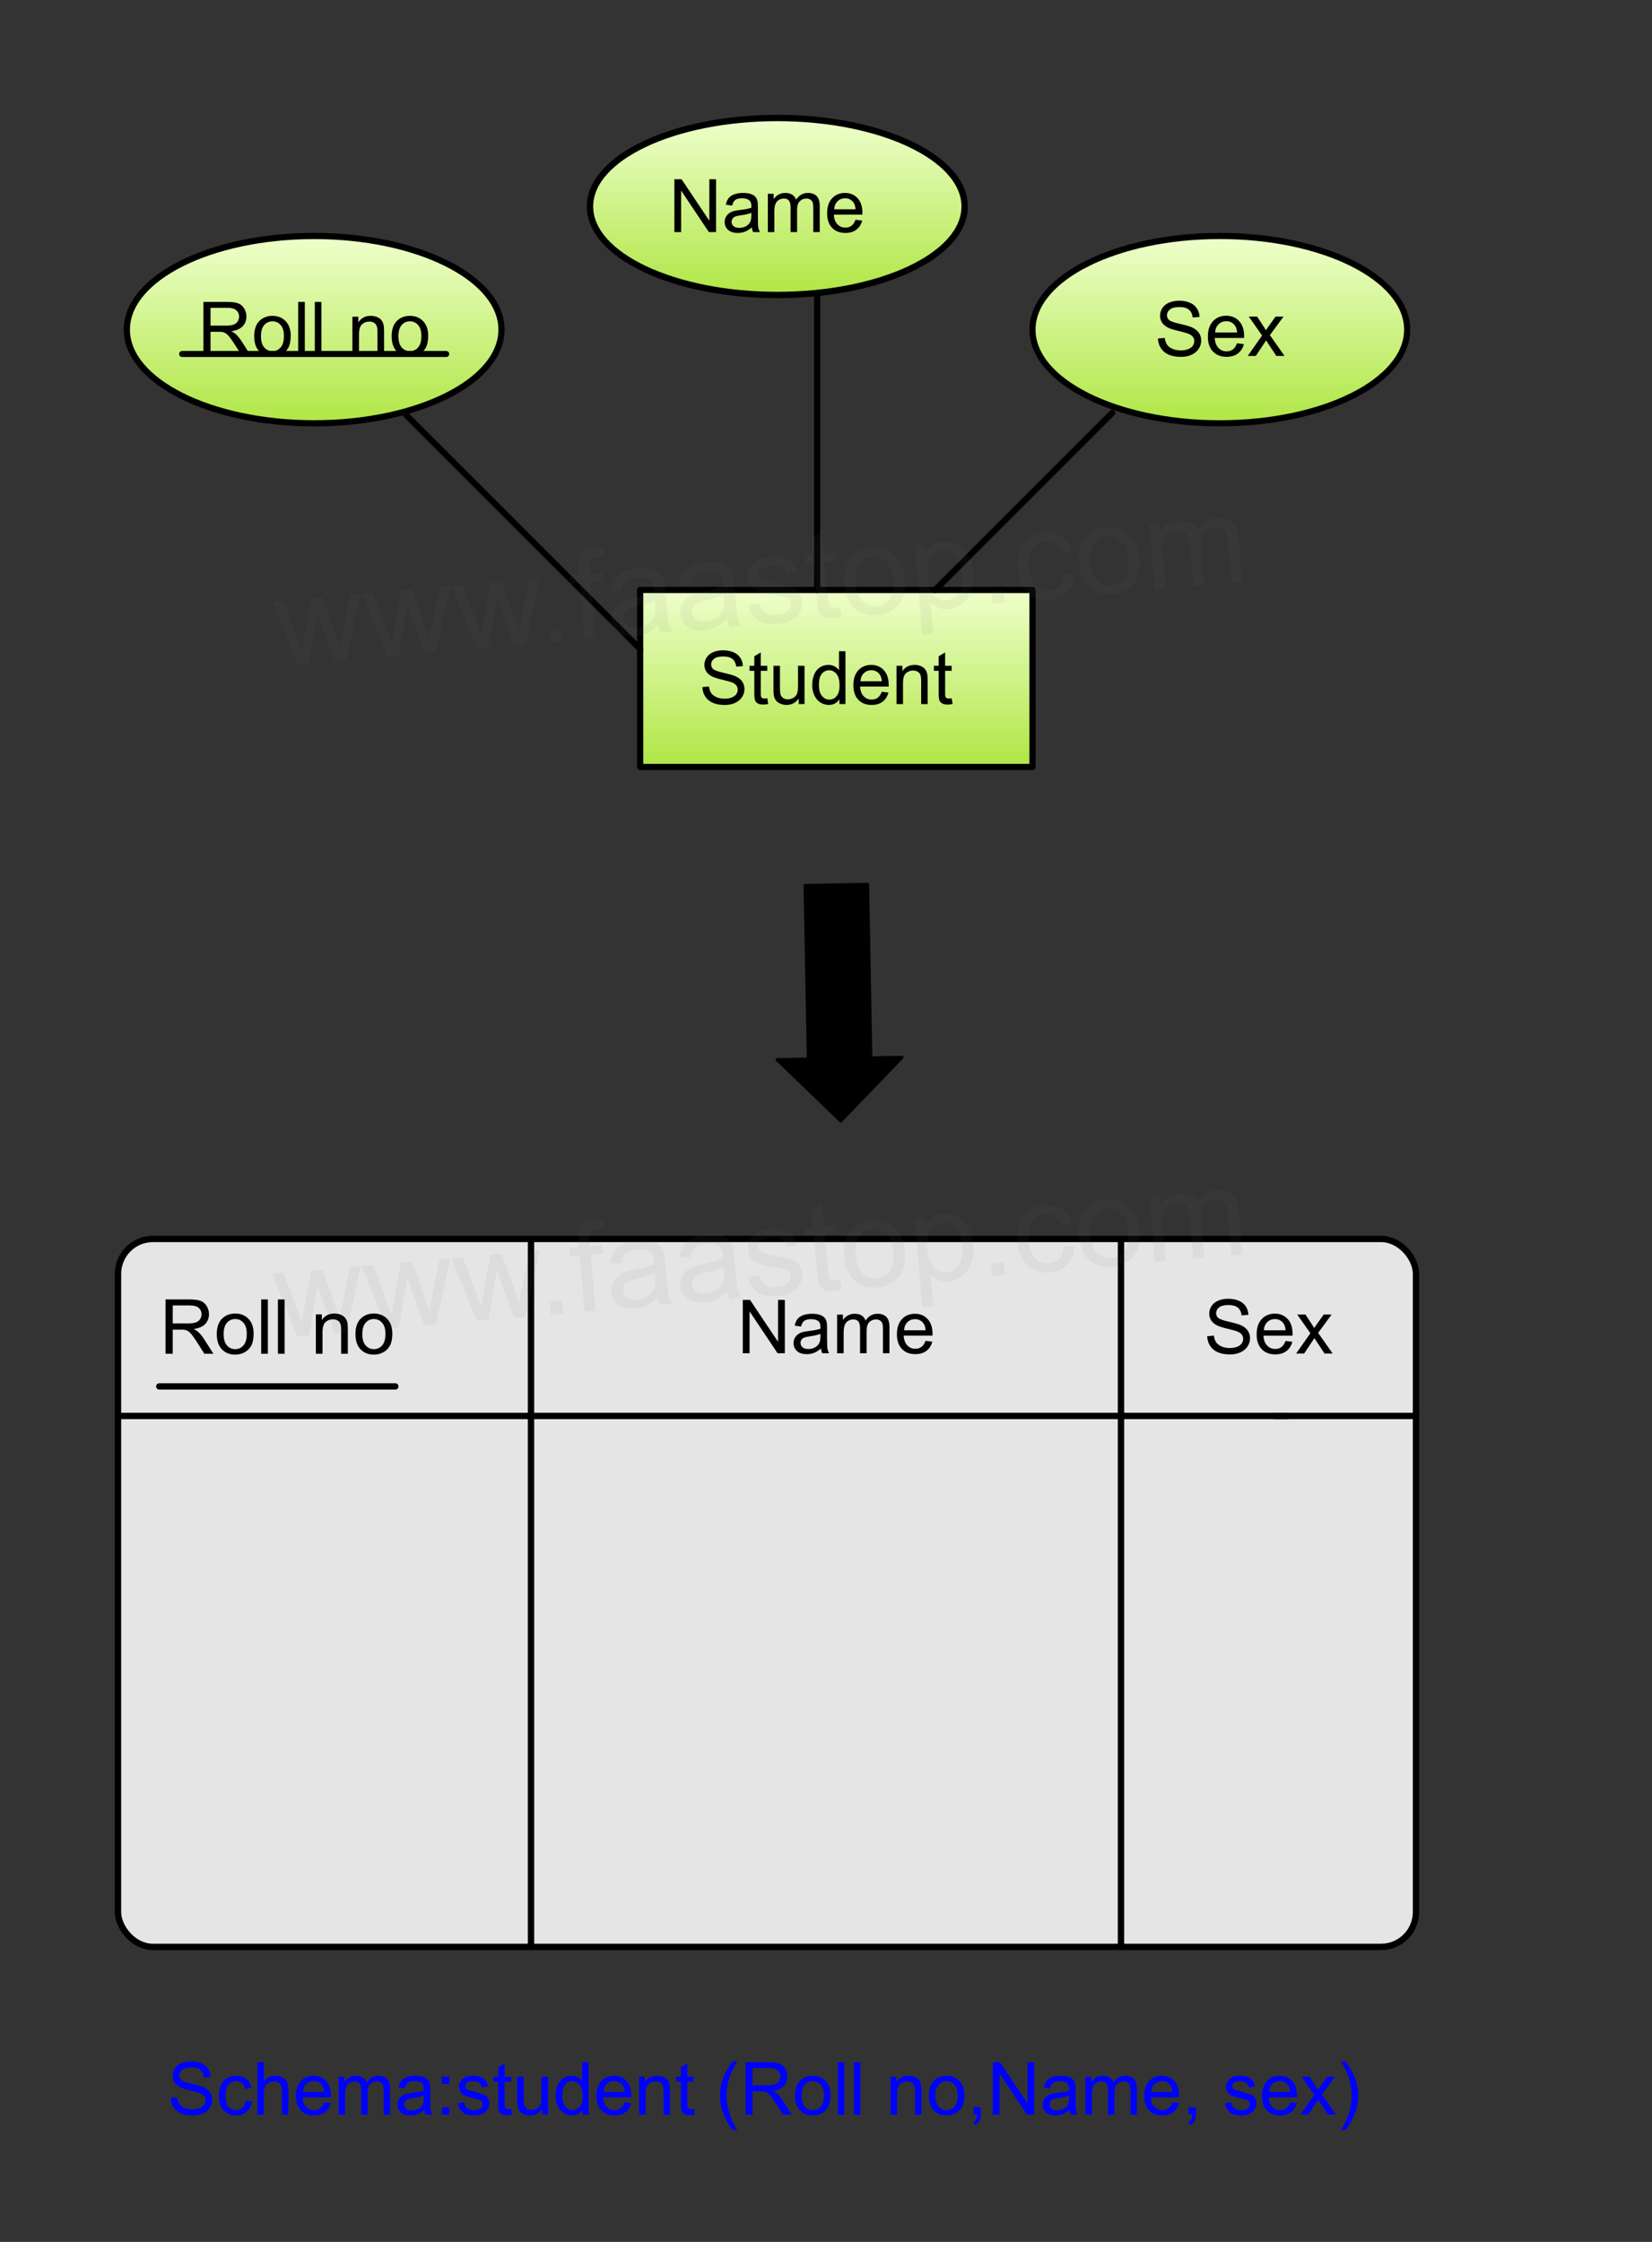 ﻿<?xml version="1.0" encoding="utf-8"?>
<svg version="1.1" viewBox="0 0 529.134 718.11" width="529.134" height="718.11" style="stroke:none;stroke-linecap:butt;stroke-linejoin:miter;stroke-width:1;stroke-dasharray:none;fill:#000000;fill-opacity:1;fill-rule:evenodd" font-family="Arial" font-size="15" xmlns:xlink="http://www.w3.org/1999/xlink" xmlns="http://www.w3.org/2000/svg">
  <rect x="0" y="0" width="529.134" height="718.11" fill="#333333" stroke="none"/>
  <defs>
    <linearGradient id="linearGradient1" x1="0.5" y1="0" x2="0.5" y2="1" gradientUnits="objectBoundingBox">
      <stop offset="0" stop-color="#EEFFCC" />
      <stop offset="1" stop-color="#B0E645" />
    </linearGradient>
    <linearGradient id="linearGradient2" x1="0.5" y1="0" x2="0.5" y2="1" gradientUnits="objectBoundingBox">
      <stop offset="0" stop-color="#EEFFCC" />
      <stop offset="1" stop-color="#B0E645" />
    </linearGradient>
    <linearGradient id="linearGradient3" x1="0.5" y1="0" x2="0.5" y2="1" gradientUnits="objectBoundingBox">
      <stop offset="0" stop-color="#EEFFCC" />
      <stop offset="1" stop-color="#B0E645" />
    </linearGradient>
    <linearGradient id="linearGradient4" x1="0.5" y1="0" x2="0.5" y2="1" gradientUnits="objectBoundingBox">
      <stop offset="0" stop-color="#EEFFCC" />
      <stop offset="1" stop-color="#B0E645" />
    </linearGradient>
  </defs>
  <g transform="matrix(1,0,0,1,0,0)">
    <g id="Attribute" transform="matrix(1,0,0,1,188.976,37.795)">
      <ellipse cx="60" cy="28.346" rx="60" ry="28.346" style="stroke:#000000;stroke-linecap:round;stroke-linejoin:round;stroke-width:2.041;fill:url(#linearGradient1);" />
      <path d="M27.033,36.548L27.033,19.614L29.331,19.614L38.226,32.909L38.226,19.614L40.374,19.614L40.374,36.548L38.076,36.548L29.181,23.241L29.181,36.548L27.033,36.548zM51.845,35.035Q50.69,36.017 49.621,36.421Q48.553,36.825 47.328,36.825Q45.307,36.825 44.221,35.837Q43.135,34.85 43.135,33.313Q43.135,32.413 43.545,31.668Q43.955,30.922 44.619,30.472Q45.284,30.021 46.115,29.79Q46.727,29.629 47.964,29.479Q50.482,29.178 51.672,28.762Q51.683,28.335 51.683,28.219Q51.683,26.949 51.094,26.429Q50.297,25.724 48.726,25.724Q47.259,25.724 46.56,26.238Q45.861,26.752 45.526,28.058L45.526,28.058L43.493,27.78Q43.77,26.475 44.406,25.672Q45.041,24.869 46.242,24.436Q47.444,24.003 49.026,24.003Q50.597,24.003 51.579,24.373Q52.561,24.742 53.023,25.303Q53.485,25.863 53.67,26.718Q53.774,27.249 53.774,28.635L53.774,28.635L53.774,31.408Q53.774,34.307 53.907,35.075Q54.039,35.843 54.432,36.548L54.432,36.548L52.261,36.548Q51.937,35.901 51.845,35.035zM51.672,30.391Q50.539,30.853 48.275,31.177Q46.993,31.361 46.462,31.592Q45.931,31.823 45.642,32.268Q45.353,32.713 45.353,33.256Q45.353,34.087 45.983,34.642Q46.612,35.196 47.825,35.196Q49.026,35.196 49.962,34.671Q50.898,34.145 51.337,33.233Q51.672,32.528 51.672,31.153L51.672,31.153L51.672,30.391zM56.962,36.548L56.962,24.28L58.822,24.28L58.822,26.002Q59.399,25.101 60.358,24.552Q61.317,24.003 62.541,24.003Q63.904,24.003 64.776,24.569Q65.649,25.135 66.007,26.152Q67.462,24.003 69.796,24.003Q71.621,24.003 72.603,25.014Q73.584,26.025 73.584,28.127L73.584,28.127L73.584,36.548L71.517,36.548L71.517,28.82Q71.517,27.573 71.314,27.024Q71.112,26.475 70.581,26.14Q70.05,25.805 69.334,25.805Q68.04,25.805 67.185,26.666Q66.33,27.526 66.33,29.421L66.33,29.421L66.33,36.548L64.251,36.548L64.251,28.578Q64.251,27.191 63.743,26.498Q63.234,25.805 62.079,25.805Q61.201,25.805 60.456,26.267Q59.711,26.729 59.376,27.619Q59.041,28.508 59.041,30.183L59.041,30.183L59.041,36.548L56.962,36.548zM85.043,32.597L87.192,32.863Q86.683,34.746 85.309,35.785Q83.934,36.825 81.797,36.825Q79.106,36.825 77.529,35.167Q75.952,33.51 75.952,30.518Q75.952,27.422 77.546,25.713Q79.141,24.003 81.682,24.003Q84.142,24.003 85.702,25.678Q87.261,27.353 87.261,30.391Q87.261,30.576 87.249,30.945L87.249,30.945L78.101,30.945Q78.216,32.967 79.245,34.041Q80.273,35.115 81.809,35.115Q82.953,35.115 83.761,34.515Q84.57,33.914 85.043,32.597zM78.216,29.236L85.066,29.236Q84.928,27.688 84.281,26.914Q83.287,25.713 81.705,25.713Q80.273,25.713 79.296,26.672Q78.32,27.63 78.216,29.236z" />
    </g>
    <g id="Attribute1" transform="matrix(1,0,0,1,40.63,75.591)">
      <ellipse cx="60" cy="30" rx="60" ry="30" style="stroke:#000000;stroke-linecap:round;stroke-linejoin:round;stroke-width:1.99;fill:url(#linearGradient2);" />
      <path d="M24.521,38.349L24.521,21.11L32.165,21.11Q34.47,21.11 35.669,21.574Q36.869,22.039 37.586,23.215Q38.303,24.391 38.303,25.814Q38.303,27.648 37.116,28.906Q35.928,30.165 33.447,30.506Q34.352,30.941 34.823,31.364Q35.822,32.281 36.716,33.657L36.716,33.657L39.715,38.349L36.845,38.349L34.564,34.763Q33.564,33.21 32.917,32.387Q32.271,31.564 31.759,31.235Q31.248,30.905 30.718,30.776Q30.33,30.694 29.448,30.694L29.448,30.694L26.802,30.694L26.802,38.349L24.521,38.349zM26.802,28.718L31.706,28.718Q33.27,28.718 34.152,28.395Q35.034,28.071 35.493,27.36Q35.952,26.648 35.952,25.814Q35.952,24.591 35.064,23.803Q34.176,23.015 32.259,23.015L32.259,23.015L26.802,23.015L26.802,28.718zM40.785,32.105Q40.785,28.636 42.713,26.966Q44.324,25.578 46.641,25.578Q49.216,25.578 50.851,27.266Q52.486,28.953 52.486,31.929Q52.486,34.339 51.762,35.721Q51.039,37.103 49.657,37.867Q48.276,38.632 46.641,38.632Q44.019,38.632 42.402,36.95Q40.785,35.268 40.785,32.105zM42.96,32.105Q42.96,34.504 44.007,35.697Q45.053,36.891 46.641,36.891Q48.217,36.891 49.263,35.692Q50.31,34.492 50.31,32.034Q50.31,29.718 49.258,28.524Q48.205,27.331 46.641,27.331Q45.053,27.331 44.007,28.518Q42.96,29.706 42.96,32.105zM54.885,38.349L54.885,21.11L57.001,21.11L57.001,38.349L54.885,38.349zM60.2,38.349L60.2,21.11L62.317,21.11L62.317,38.349L60.2,38.349zM72.242,38.349L72.242,25.861L74.147,25.861L74.147,27.636Q75.523,25.578 78.122,25.578Q79.251,25.578 80.197,25.984Q81.144,26.39 81.614,27.048Q82.085,27.707 82.273,28.612Q82.39,29.2 82.39,30.67L82.39,30.67L82.39,38.349L80.274,38.349L80.274,30.753Q80.274,29.459 80.027,28.818Q79.78,28.177 79.151,27.795Q78.521,27.413 77.675,27.413Q76.322,27.413 75.341,28.271Q74.359,29.13 74.359,31.529L74.359,31.529L74.359,38.349L72.242,38.349zM84.813,32.105Q84.813,28.636 86.741,26.966Q88.353,25.578 90.669,25.578Q93.245,25.578 94.879,27.266Q96.514,28.953 96.514,31.929Q96.514,34.339 95.79,35.721Q95.067,37.103 93.686,37.867Q92.304,38.632 90.669,38.632Q88.047,38.632 86.43,36.95Q84.813,35.268 84.813,32.105zM86.988,32.105Q86.988,34.504 88.035,35.697Q89.082,36.891 90.669,36.891Q92.245,36.891 93.291,35.692Q94.338,34.492 94.338,32.034Q94.338,29.718 93.286,28.524Q92.233,27.331 90.669,27.331Q89.082,27.331 88.035,28.518Q86.988,29.706 86.988,32.105z" />
    </g>
    <g id="Attribute2" transform="matrix(1,0,0,1,330.709,75.591)">
      <ellipse cx="60" cy="30" rx="60" ry="30" style="stroke:#000000;stroke-linecap:round;stroke-linejoin:round;stroke-width:1.965;fill:url(#linearGradient3);" />
      <path d="M40.187,32.835L42.358,32.646Q42.513,33.951 43.076,34.787Q43.64,35.623 44.826,36.139Q46.013,36.656 47.495,36.656Q48.812,36.656 49.821,36.264Q50.829,35.873 51.322,35.19Q51.814,34.508 51.814,33.702Q51.814,32.883 51.339,32.272Q50.865,31.661 49.773,31.246Q49.073,30.973 46.677,30.397Q44.281,29.822 43.319,29.312Q42.074,28.659 41.463,27.692Q40.852,26.726 40.852,25.527Q40.852,24.21 41.599,23.066Q42.347,21.921 43.782,21.328Q45.218,20.734 46.974,20.734Q48.907,20.734 50.384,21.357Q51.861,21.98 52.656,23.19Q53.451,24.4 53.511,25.931L53.511,25.931L51.304,26.097Q51.126,24.448 50.1,23.605Q49.073,22.763 47.068,22.763Q44.98,22.763 44.025,23.528Q43.07,24.294 43.07,25.373Q43.07,26.31 43.747,26.915Q44.411,27.52 47.217,28.155Q50.023,28.79 51.067,29.264Q52.585,29.964 53.309,31.038Q54.032,32.112 54.032,33.512Q54.032,34.9 53.238,36.128Q52.443,37.356 50.954,38.038Q49.465,38.72 47.602,38.72Q45.241,38.72 43.646,38.032Q42.05,37.344 41.142,35.962Q40.235,34.579 40.187,32.835zM65.505,34.366L67.712,34.639Q67.189,36.573 65.778,37.64Q64.366,38.708 62.171,38.708Q59.407,38.708 57.787,37.006Q56.168,35.303 56.168,32.23Q56.168,29.051 57.805,27.295Q59.442,25.539 62.052,25.539Q64.579,25.539 66.181,27.259Q67.783,28.98 67.783,32.1Q67.783,32.29 67.771,32.669L67.771,32.669L58.375,32.669Q58.493,34.745 59.549,35.849Q60.605,36.952 62.183,36.952Q63.358,36.952 64.188,36.335Q65.018,35.718 65.505,34.366zM58.493,30.913L65.528,30.913Q65.386,29.324 64.722,28.529Q63.702,27.295 62.076,27.295Q60.605,27.295 59.603,28.28Q58.6,29.264 58.493,30.913zM68.933,38.423L73.537,31.875L69.278,25.824L71.947,25.824L73.881,28.778Q74.426,29.62 74.759,30.19Q75.281,29.407 75.72,28.802L75.72,28.802L77.843,25.824L80.394,25.824L76.04,31.756L80.726,38.423L78.104,38.423L75.518,34.508L74.83,33.452L71.52,38.423L68.933,38.423z" />
    </g>
    <g id="Process" transform="matrix(1,0,0,1,205.039,188.976)">
      <rect x="0" y="0" width="125.669" height="56.693" style="stroke:#000000;stroke-linecap:round;stroke-linejoin:round;stroke-width:1.99;fill:url(#linearGradient4);" />
      <path d="M19.933,31.107L22.047,30.922Q22.197,32.193 22.746,33.007Q23.294,33.822 24.45,34.324Q25.605,34.827 27.049,34.827Q28.331,34.827 29.313,34.446Q30.295,34.064 30.774,33.4Q31.253,32.736 31.253,31.951Q31.253,31.153 30.791,30.558Q30.329,29.964 29.267,29.559Q28.585,29.294 26.252,28.733Q23.918,28.173 22.983,27.677Q21.77,27.041 21.175,26.1Q20.58,25.158 20.58,23.992Q20.58,22.709 21.308,21.595Q22.035,20.48 23.433,19.902Q24.831,19.325 26.54,19.325Q28.423,19.325 29.861,19.931Q31.3,20.538 32.074,21.716Q32.847,22.894 32.905,24.384L32.905,24.384L30.757,24.546Q30.583,22.94 29.584,22.12Q28.585,21.3 26.633,21.3Q24.6,21.3 23.67,22.045Q22.74,22.79 22.74,23.841Q22.74,24.754 23.398,25.343Q24.045,25.932 26.777,26.55Q29.509,27.168 30.526,27.63Q32.004,28.312 32.709,29.357Q33.413,30.403 33.413,31.766Q33.413,33.117 32.639,34.313Q31.866,35.508 30.416,36.172Q28.966,36.837 27.153,36.837Q24.854,36.837 23.3,36.167Q21.747,35.497 20.863,34.151Q19.979,32.805 19.933,31.107zM40.725,34.688L41.026,36.525Q40.148,36.71 39.455,36.71Q38.323,36.71 37.699,36.352Q37.075,35.993 36.821,35.41Q36.567,34.827 36.567,32.955L36.567,32.955L36.567,25.898L35.042,25.898L35.042,24.28L36.567,24.28L36.567,21.242L38.635,19.995L38.635,24.28L40.725,24.28L40.725,25.898L38.635,25.898L38.635,33.071Q38.635,33.96 38.744,34.215Q38.854,34.469 39.102,34.619Q39.351,34.769 39.813,34.769Q40.159,34.769 40.725,34.688zM50.787,36.548L50.787,34.746Q49.354,36.825 46.894,36.825Q45.808,36.825 44.867,36.409Q43.925,35.993 43.469,35.364Q43.013,34.734 42.828,33.822Q42.701,33.21 42.701,31.881L42.701,31.881L42.701,24.28L44.78,24.28L44.78,31.084Q44.78,32.713 44.907,33.279Q45.103,34.099 45.739,34.567Q46.374,35.035 47.31,35.035Q48.245,35.035 49.066,34.555Q49.886,34.076 50.226,33.25Q50.567,32.424 50.567,30.853L50.567,30.853L50.567,24.28L52.646,24.28L52.646,36.548L50.787,36.548zM63.828,36.548L63.828,35Q62.661,36.825 60.397,36.825Q58.93,36.825 57.7,36.017Q56.47,35.208 55.794,33.758Q55.118,32.309 55.118,30.426Q55.118,28.589 55.731,27.093Q56.343,25.597 57.567,24.8Q58.792,24.003 60.305,24.003Q61.414,24.003 62.28,24.471Q63.147,24.939 63.689,25.69L63.689,25.69L63.689,19.614L65.757,19.614L65.757,36.548L63.828,36.548zM57.255,30.426Q57.255,32.782 58.249,33.949Q59.242,35.115 60.594,35.115Q61.957,35.115 62.91,34.001Q63.863,32.886 63.863,30.599Q63.863,28.081 62.892,26.902Q61.922,25.724 60.501,25.724Q59.115,25.724 58.185,26.856Q57.255,27.988 57.255,30.426zM77.389,32.597L79.538,32.863Q79.03,34.746 77.655,35.785Q76.28,36.825 74.143,36.825Q71.452,36.825 69.875,35.167Q68.298,33.51 68.298,30.518Q68.298,27.422 69.892,25.713Q71.487,24.003 74.028,24.003Q76.488,24.003 78.048,25.678Q79.607,27.353 79.607,30.391Q79.607,30.576 79.596,30.945L79.596,30.945L70.447,30.945Q70.562,32.967 71.591,34.041Q72.619,35.115 74.155,35.115Q75.299,35.115 76.107,34.515Q76.916,33.914 77.389,32.597zM70.562,29.236L77.412,29.236Q77.274,27.688 76.627,26.914Q75.633,25.713 74.051,25.713Q72.619,25.713 71.642,26.672Q70.666,27.63 70.562,29.236zM82.114,36.548L82.114,24.28L83.985,24.28L83.985,26.025Q85.337,24.003 87.889,24.003Q88.998,24.003 89.928,24.402Q90.858,24.8 91.32,25.447Q91.782,26.094 91.967,26.983Q92.083,27.561 92.083,29.005L92.083,29.005L92.083,36.548L90.003,36.548L90.003,29.086Q90.003,27.815 89.761,27.186Q89.518,26.556 88.9,26.181Q88.282,25.805 87.451,25.805Q86.122,25.805 85.157,26.648Q84.193,27.492 84.193,29.848L84.193,29.848L84.193,36.548L82.114,36.548zM99.776,34.688L100.076,36.525Q99.198,36.71 98.505,36.71Q97.373,36.71 96.749,36.352Q96.126,35.993 95.871,35.41Q95.617,34.827 95.617,32.955L95.617,32.955L95.617,25.898L94.093,25.898L94.093,24.28L95.617,24.28L95.617,21.242L97.685,19.995L97.685,24.28L99.776,24.28L99.776,25.898L97.685,25.898L97.685,33.071Q97.685,33.96 97.795,34.215Q97.904,34.469 98.153,34.619Q98.401,34.769 98.863,34.769Q99.21,34.769 99.776,34.688z" />
    </g>
    <g id="Rectangle" transform="matrix(1,0,0,1,37.795,396.85)">
      <rect x="0" y="0" width="415.748" height="226.772" rx="11.177" style="stroke:#000000;stroke-linecap:round;stroke-linejoin:round;stroke-width:2.041;fill:#E5E5E5;" />
    </g>
    <line id="Line" x1="170.079" y1="396.85" x2="170.079" y2="623.622" style="stroke:#000000;stroke-linecap:round;stroke-linejoin:round;stroke-width:2.041;" />
    <line id="Line1" x1="359.055" y1="396.85" x2="359.055" y2="623.622" style="stroke:#000000;stroke-linecap:round;stroke-linejoin:round;stroke-width:2.041;" />
    <line id="Line2" x1="37.795" y1="453.543" x2="412.441" y2="453.543" style="stroke:#000000;stroke-linecap:round;stroke-linejoin:round;stroke-width:2.041;" />
    <g id="Text" transform="matrix(1,0,0,1,45.354,406.299)">
      <rect x="0" y="0" width="86.929" height="37.795" style="stroke-linecap:round;stroke-linejoin:round;stroke-width:2.041;fill:#E5E5E5;" />
      <path d="M7.671,27.321L7.671,9.929L15.383,9.929Q17.708,9.929 18.918,10.397Q20.128,10.866 20.852,12.052Q21.576,13.239 21.576,14.674Q21.576,16.525 20.378,17.794Q19.179,19.064 16.676,19.408Q17.59,19.847 18.064,20.274Q19.073,21.199 19.974,22.587L19.974,22.587L23,27.321L20.105,27.321L17.803,23.703Q16.795,22.137 16.142,21.306Q15.49,20.476 14.974,20.143Q14.457,19.811 13.924,19.681Q13.532,19.598 12.642,19.598L12.642,19.598L9.973,19.598L9.973,27.321L7.671,27.321zM9.973,17.605L14.92,17.605Q16.498,17.605 17.388,17.278Q18.278,16.952 18.74,16.234Q19.203,15.517 19.203,14.674Q19.203,13.44 18.307,12.645Q17.412,11.851 15.478,11.851L15.478,11.851L9.973,11.851L9.973,17.605zM24.079,21.021Q24.079,17.521 26.025,15.837Q27.65,14.437 29.987,14.437Q32.585,14.437 34.234,16.139Q35.884,17.842 35.884,20.843Q35.884,23.275 35.154,24.669Q34.424,26.063 33.03,26.834Q31.636,27.606 29.987,27.606Q27.342,27.606 25.71,25.909Q24.079,24.213 24.079,21.021zM26.274,21.021Q26.274,23.442 27.33,24.646Q28.386,25.85 29.987,25.85Q31.577,25.85 32.633,24.64Q33.689,23.43 33.689,20.95Q33.689,18.613 32.627,17.409Q31.565,16.205 29.987,16.205Q28.386,16.205 27.33,17.403Q26.274,18.601 26.274,21.021zM38.304,27.321L38.304,9.929L40.439,9.929L40.439,27.321L38.304,27.321zM43.666,27.321L43.666,9.929L45.802,9.929L45.802,27.321L43.666,27.321zM55.815,27.321L55.815,14.722L57.737,14.722L57.737,16.513Q59.125,14.437 61.747,14.437Q62.886,14.437 63.841,14.846Q64.796,15.255 65.27,15.92Q65.745,16.584 65.935,17.498Q66.053,18.091 66.053,19.574L66.053,19.574L66.053,27.321L63.918,27.321L63.918,19.657Q63.918,18.352 63.669,17.705Q63.419,17.059 62.785,16.673Q62.15,16.288 61.296,16.288Q59.931,16.288 58.941,17.154Q57.95,18.02 57.95,20.44L57.95,20.44L57.95,27.321L55.815,27.321zM68.497,21.021Q68.497,17.521 70.443,15.837Q72.068,14.437 74.405,14.437Q77.004,14.437 78.653,16.139Q80.302,17.842 80.302,20.843Q80.302,23.275 79.572,24.669Q78.842,26.063 77.448,26.834Q76.055,27.606 74.405,27.606Q71.76,27.606 70.129,25.909Q68.497,24.213 68.497,21.021zM70.692,21.021Q70.692,23.442 71.748,24.646Q72.804,25.85 74.405,25.85Q75.995,25.85 77.051,24.64Q78.107,23.43 78.107,20.95Q78.107,18.613 77.045,17.409Q75.983,16.205 74.405,16.205Q72.804,16.205 71.748,17.403Q70.692,18.601 70.692,21.021z" />
    </g>
    <g id="Text1" transform="matrix(1,0,0,1,207.874,406.299)">
      <rect x="0" y="0" width="120" height="37.795" style="stroke-linecap:round;stroke-linejoin:round;stroke-width:2.041;fill:#E5E5E5;" />
      <path d="M30.045,27.173L30.045,10.086L32.365,10.086L41.34,23.502L41.34,10.086L43.508,10.086L43.508,27.173L41.188,27.173L32.213,13.746L32.213,27.173L30.045,27.173zM55.081,25.646Q53.916,26.637 52.838,27.045Q51.76,27.453 50.524,27.453Q48.484,27.453 47.389,26.456Q46.293,25.46 46.293,23.91Q46.293,23 46.707,22.249Q47.121,21.497 47.791,21.042Q48.461,20.588 49.3,20.355Q49.918,20.191 51.165,20.04Q53.706,19.737 54.907,19.317Q54.918,18.886 54.918,18.769Q54.918,17.487 54.324,16.963Q53.52,16.252 51.934,16.252Q50.454,16.252 49.749,16.77Q49.044,17.289 48.706,18.606L48.706,18.606L46.654,18.326Q46.934,17.009 47.575,16.199Q48.216,15.389 49.428,14.952Q50.641,14.515 52.237,14.515Q53.823,14.515 54.813,14.888Q55.804,15.261 56.27,15.826Q56.736,16.392 56.923,17.254Q57.028,17.79 57.028,19.189L57.028,19.189L57.028,21.986Q57.028,24.912 57.162,25.687Q57.296,26.462 57.692,27.173L57.692,27.173L55.501,27.173Q55.175,26.52 55.081,25.646zM54.907,20.961Q53.764,21.427 51.48,21.753Q50.186,21.94 49.65,22.173Q49.114,22.406 48.822,22.855Q48.531,23.303 48.531,23.851Q48.531,24.69 49.166,25.25Q49.801,25.809 51.025,25.809Q52.237,25.809 53.181,25.279Q54.126,24.749 54.569,23.828Q54.907,23.117 54.907,21.73L54.907,21.73L54.907,20.961zM60.245,27.173L60.245,14.795L62.121,14.795L62.121,16.532Q62.704,15.622 63.672,15.069Q64.639,14.515 65.874,14.515Q67.25,14.515 68.13,15.086Q69.01,15.657 69.371,16.683Q70.84,14.515 73.194,14.515Q75.036,14.515 76.026,15.535Q77.017,16.555 77.017,18.676L77.017,18.676L77.017,27.173L74.931,27.173L74.931,19.375Q74.931,18.117 74.727,17.563Q74.523,17.009 73.987,16.671Q73.45,16.333 72.728,16.333Q71.422,16.333 70.56,17.202Q69.697,18.07 69.697,19.982L69.697,19.982L69.697,27.173L67.599,27.173L67.599,19.131Q67.599,17.732 67.087,17.033Q66.574,16.333 65.408,16.333Q64.522,16.333 63.77,16.8Q63.019,17.266 62.681,18.163Q62.343,19.061 62.343,20.751L62.343,20.751L62.343,27.173L60.245,27.173zM88.579,23.187L90.747,23.455Q90.234,25.355 88.847,26.404Q87.46,27.453 85.304,27.453Q82.588,27.453 80.997,25.78Q79.406,24.108 79.406,21.089Q79.406,17.965 81.015,16.24Q82.623,14.515 85.188,14.515Q87.67,14.515 89.244,16.205Q90.817,17.895 90.817,20.961Q90.817,21.147 90.805,21.52L90.805,21.52L81.574,21.52Q81.691,23.56 82.728,24.644Q83.766,25.728 85.316,25.728Q86.47,25.728 87.285,25.122Q88.101,24.516 88.579,23.187zM81.691,19.795L88.603,19.795Q88.463,18.233 87.81,17.452Q86.808,16.24 85.211,16.24Q83.766,16.24 82.781,17.208Q81.796,18.175 81.691,19.795z" />
    </g>
    <g id="Text2" transform="matrix(1,0,0,1,377.953,406.299)">
      <rect x="0" y="0" width="56.693" height="37.795" style="stroke-linecap:round;stroke-linejoin:round;stroke-width:2.041;fill:#E5E5E5;" />
      <path d="M8.708,21.708L10.86,21.52Q11.013,22.814 11.571,23.643Q12.13,24.472 13.306,24.983Q14.482,25.495 15.952,25.495Q17.257,25.495 18.257,25.107Q19.256,24.719 19.744,24.043Q20.232,23.366 20.232,22.567Q20.232,21.755 19.762,21.15Q19.291,20.544 18.21,20.132Q17.516,19.862 15.14,19.292Q12.765,18.721 11.812,18.216Q10.578,17.569 9.972,16.61Q9.366,15.652 9.366,14.464Q9.366,13.159 10.107,12.024Q10.848,10.889 12.271,10.301Q13.694,9.713 15.434,9.713Q17.351,9.713 18.815,10.331Q20.279,10.948 21.067,12.148Q21.855,13.347 21.914,14.864L21.914,14.864L19.727,15.029Q19.55,13.394 18.533,12.559Q17.516,11.724 15.528,11.724Q13.459,11.724 12.512,12.483Q11.565,13.241 11.565,14.311Q11.565,15.24 12.236,15.84Q12.894,16.44 15.675,17.069Q18.457,17.698 19.491,18.169Q20.997,18.862 21.714,19.927Q22.431,20.991 22.431,22.378Q22.431,23.754 21.643,24.971Q20.856,26.189 19.38,26.865Q17.904,27.541 16.058,27.541Q13.717,27.541 12.136,26.859Q10.554,26.177 9.655,24.807Q8.755,23.437 8.708,21.708zM33.803,23.225L35.99,23.496Q35.473,25.413 34.073,26.471Q32.674,27.529 30.498,27.529Q27.759,27.529 26.153,25.842Q24.548,24.154 24.548,21.108Q24.548,17.957 26.171,16.216Q27.794,14.476 30.381,14.476Q32.886,14.476 34.473,16.181Q36.061,17.886 36.061,20.979Q36.061,21.167 36.049,21.544L36.049,21.544L26.735,21.544Q26.853,23.602 27.9,24.695Q28.946,25.789 30.51,25.789Q31.674,25.789 32.498,25.177Q33.321,24.566 33.803,23.225zM26.853,19.803L33.827,19.803Q33.685,18.227 33.027,17.439Q32.016,16.216 30.404,16.216Q28.946,16.216 27.953,17.192Q26.959,18.169 26.853,19.803zM37.202,27.247L41.764,20.756L37.542,14.758L40.188,14.758L42.105,17.686Q42.646,18.521 42.975,19.086Q43.493,18.31 43.928,17.71L43.928,17.71L46.033,14.758L48.561,14.758L44.245,20.638L48.891,27.247L46.292,27.247L43.728,23.366L43.046,22.32L39.765,27.247L37.202,27.247z" />
    </g>
    <line id="Line3" x1="51.024" y1="444.094" x2="126.614" y2="444.094" style="stroke:#000000;stroke-linecap:round;stroke-linejoin:round;stroke-width:2.041;" />
    <line id="Line4" x1="408.189" y1="453.543" x2="453.543" y2="453.543" style="stroke:#000000;stroke-linecap:round;stroke-linejoin:round;stroke-width:2.041;" />
    <line id="Line5" x1="58.346" y1="113.386" x2="142.913" y2="113.386" style="stroke:#000000;stroke-linecap:round;stroke-linejoin:round;stroke-width:1.94;" />
    <line id="Line6" x1="356.221" y1="132.284" x2="299.528" y2="188.976" style="stroke:#000000;stroke-linecap:round;stroke-linejoin:round;stroke-width:1.99;" />
    <line id="Line7" x1="261.732" y1="94.488" x2="261.732" y2="188.976" style="stroke:#000000;stroke-linecap:round;stroke-linejoin:round;stroke-width:1.965;" />
    <line id="Line8" x1="129.449" y1="132.284" x2="205.039" y2="207.874" style="stroke:#000000;stroke-linecap:round;stroke-linejoin:round;stroke-width:1.965;" />
    <path id="Transportation" d="M257.876,283.652L258.918,339.246L248.92,339.434L269.291,359.055L288.913,338.684L278.915,338.871L277.872,283.277L257.876,283.652z" style="stroke:#000000;stroke-linecap:round;stroke-linejoin:round;" />
    <g transform="matrix(0.019,1,-1,0.019,268.583,321.26)" />
    <g id="Text3" transform="matrix(1,0,0,1,40.63,642.52)">
      <rect x="0" y="0" width="408.189" height="53.386" style="stroke-linecap:round;stroke-linejoin:round;stroke-width:2.015;fill:none;fill-opacity:0;" />
      <path d="M14.003,29.429L16.098,29.246Q16.247,30.505 16.791,31.312Q17.334,32.119 18.479,32.617Q19.624,33.115 21.055,33.115Q22.325,33.115 23.298,32.737Q24.271,32.359 24.746,31.701Q25.221,31.043 25.221,30.264Q25.221,29.475 24.764,28.885Q24.306,28.296 23.253,27.895Q22.577,27.632 20.265,27.076Q17.953,26.521 17.025,26.029Q15.823,25.399 15.234,24.466Q14.644,23.534 14.644,22.377Q14.644,21.107 15.365,20.002Q16.087,18.897 17.472,18.325Q18.857,17.753 20.551,17.753Q22.417,17.753 23.842,18.354Q25.267,18.955 26.034,20.122Q26.801,21.29 26.858,22.767L26.858,22.767L24.729,22.927Q24.558,21.336 23.567,20.523Q22.577,19.71 20.643,19.71Q18.628,19.71 17.706,20.448Q16.785,21.187 16.785,22.229Q16.785,23.133 17.437,23.717Q18.078,24.3 20.786,24.913Q23.493,25.525 24.5,25.983Q25.965,26.659 26.664,27.695Q27.362,28.73 27.362,30.081Q27.362,31.421 26.595,32.605Q25.828,33.79 24.392,34.448Q22.955,35.107 21.158,35.107Q18.88,35.107 17.34,34.443Q15.8,33.779 14.925,32.445Q14.049,31.111 14.003,29.429zM38.042,30.367L40.068,30.631Q39.736,32.726 38.368,33.91Q37.001,35.095 35.009,35.095Q32.513,35.095 30.997,33.464Q29.48,31.833 29.48,28.788Q29.48,26.819 30.132,25.342Q30.785,23.866 32.118,23.127Q33.452,22.389 35.02,22.389Q37.001,22.389 38.26,23.39Q39.519,24.392 39.874,26.235L39.874,26.235L37.87,26.544Q37.584,25.319 36.857,24.701Q36.13,24.083 35.1,24.083Q33.544,24.083 32.571,25.199Q31.598,26.315 31.598,28.73Q31.598,31.18 32.536,32.291Q33.475,33.401 34.986,33.401Q36.199,33.401 37.012,32.657Q37.825,31.913 38.042,30.367zM41.831,34.82L41.831,18.039L43.892,18.039L43.892,24.06Q45.334,22.389 47.532,22.389Q48.883,22.389 49.879,22.921Q50.874,23.453 51.304,24.392Q51.733,25.331 51.733,27.116L51.733,27.116L51.733,34.82L49.672,34.82L49.672,27.116Q49.672,25.571 49.003,24.867Q48.333,24.163 47.108,24.163Q46.193,24.163 45.386,24.638Q44.578,25.113 44.235,25.926Q43.892,26.739 43.892,28.17L43.892,28.17L43.892,34.82L41.831,34.82zM63.157,30.905L65.286,31.169Q64.783,33.035 63.42,34.065Q62.058,35.095 59.941,35.095Q57.273,35.095 55.711,33.453Q54.148,31.81 54.148,28.845Q54.148,25.777 55.728,24.083Q57.308,22.389 59.826,22.389Q62.264,22.389 63.81,24.049Q65.355,25.709 65.355,28.719Q65.355,28.902 65.344,29.268L65.344,29.268L56.278,29.268Q56.392,31.272 57.411,32.336Q58.43,33.401 59.952,33.401Q61.085,33.401 61.887,32.806Q62.688,32.21 63.157,30.905zM56.392,27.574L63.18,27.574Q63.043,26.04 62.402,25.273Q61.417,24.083 59.849,24.083Q58.43,24.083 57.462,25.033Q56.495,25.983 56.392,27.574zM67.839,34.82L67.839,22.663L69.682,22.663L69.682,24.369Q70.254,23.476 71.205,22.933Q72.155,22.389 73.368,22.389Q74.719,22.389 75.583,22.95Q76.447,23.511 76.802,24.518Q78.245,22.389 80.557,22.389Q82.366,22.389 83.339,23.39Q84.312,24.392 84.312,26.475L84.312,26.475L84.312,34.82L82.263,34.82L82.263,27.162Q82.263,25.926 82.062,25.382Q81.862,24.838 81.335,24.506Q80.809,24.174 80.099,24.174Q78.817,24.174 77.97,25.027Q77.123,25.88 77.123,27.758L77.123,27.758L77.123,34.82L75.062,34.82L75.062,26.922Q75.062,25.548 74.559,24.861Q74.055,24.174 72.91,24.174Q72.04,24.174 71.302,24.632Q70.564,25.09 70.232,25.972Q69.9,26.853 69.9,28.513L69.9,28.513L69.9,34.82L67.839,34.82zM95.278,33.321Q94.133,34.294 93.074,34.694Q92.016,35.095 90.802,35.095Q88.799,35.095 87.723,34.116Q86.647,33.138 86.647,31.615Q86.647,30.722 87.053,29.984Q87.46,29.246 88.118,28.799Q88.776,28.353 89.6,28.124Q90.207,27.963 91.432,27.815Q93.927,27.517 95.106,27.105Q95.118,26.681 95.118,26.567Q95.118,25.308 94.534,24.793Q93.744,24.094 92.187,24.094Q90.733,24.094 90.041,24.604Q89.348,25.113 89.016,26.407L89.016,26.407L87.002,26.132Q87.276,24.838 87.906,24.043Q88.536,23.247 89.726,22.818Q90.917,22.389 92.485,22.389Q94.042,22.389 95.015,22.755Q95.988,23.121 96.445,23.677Q96.903,24.232 97.087,25.079Q97.19,25.605 97.19,26.979L97.19,26.979L97.19,29.726Q97.19,32.6 97.321,33.361Q97.453,34.122 97.842,34.82L97.842,34.82L95.69,34.82Q95.37,34.179 95.278,33.321zM95.106,28.719Q93.984,29.177 91.741,29.497Q90.47,29.681 89.944,29.91Q89.417,30.139 89.131,30.579Q88.845,31.02 88.845,31.558Q88.845,32.382 89.469,32.932Q90.092,33.481 91.294,33.481Q92.485,33.481 93.412,32.96Q94.339,32.439 94.774,31.535Q95.106,30.837 95.106,29.475L95.106,29.475L95.106,28.719zM100.921,25.01L100.921,22.663L103.268,22.663L103.268,25.01L100.921,25.01zM100.921,34.82L100.921,32.474L103.268,32.474L103.268,34.82L100.921,34.82zM106.027,31.192L108.064,30.871Q108.236,32.096 109.02,32.748Q109.804,33.401 111.212,33.401Q112.632,33.401 113.319,32.823Q114.005,32.245 114.005,31.466Q114.005,30.768 113.399,30.367Q112.975,30.093 111.293,29.669Q109.026,29.097 108.15,28.679Q107.275,28.261 106.822,27.523Q106.37,26.785 106.37,25.892Q106.37,25.079 106.742,24.386Q107.114,23.694 107.755,23.236Q108.236,22.881 109.066,22.635Q109.896,22.389 110.846,22.389Q112.277,22.389 113.359,22.801Q114.44,23.213 114.956,23.917Q115.471,24.621 115.665,25.8L115.665,25.8L113.651,26.075Q113.513,25.136 112.855,24.61Q112.197,24.083 110.995,24.083Q109.575,24.083 108.969,24.552Q108.362,25.022 108.362,25.651Q108.362,26.052 108.614,26.372Q108.866,26.704 109.404,26.922Q109.713,27.036 111.224,27.448Q113.41,28.032 114.275,28.404Q115.139,28.776 115.631,29.486Q116.123,30.196 116.123,31.249Q116.123,32.279 115.522,33.189Q114.921,34.099 113.788,34.597Q112.655,35.095 111.224,35.095Q108.854,35.095 107.612,34.111Q106.37,33.126 106.027,31.192zM123.072,32.977L123.369,34.797Q122.499,34.981 121.812,34.981Q120.691,34.981 120.072,34.626Q119.454,34.271 119.203,33.693Q118.951,33.115 118.951,31.26L118.951,31.26L118.951,24.266L117.44,24.266L117.44,22.663L118.951,22.663L118.951,19.653L121,18.417L121,22.663L123.072,22.663L123.072,24.266L121,24.266L121,31.375Q121,32.256 121.108,32.508Q121.217,32.76 121.463,32.909Q121.709,33.057 122.167,33.057Q122.511,33.057 123.072,32.977zM133.042,34.82L133.042,33.035Q131.623,35.095 129.184,35.095Q128.108,35.095 127.175,34.683Q126.243,34.271 125.79,33.647Q125.338,33.023 125.155,32.119Q125.029,31.512 125.029,30.196L125.029,30.196L125.029,22.663L127.09,22.663L127.09,29.406Q127.09,31.02 127.216,31.581Q127.41,32.394 128.04,32.857Q128.669,33.321 129.596,33.321Q130.524,33.321 131.336,32.846Q132.149,32.371 132.487,31.552Q132.825,30.734 132.825,29.177L132.825,29.177L132.825,22.663L134.885,22.663L134.885,34.82L133.042,34.82zM145.966,34.82L145.966,33.286Q144.81,35.095 142.566,35.095Q141.112,35.095 139.893,34.294Q138.674,33.492 138.004,32.056Q137.335,30.619 137.335,28.753Q137.335,26.933 137.941,25.451Q138.548,23.968 139.762,23.179Q140.975,22.389 142.475,22.389Q143.573,22.389 144.432,22.852Q145.291,23.316 145.828,24.06L145.828,24.06L145.828,18.039L147.877,18.039L147.877,34.82L145.966,34.82zM139.452,28.753Q139.452,31.089 140.437,32.245Q141.421,33.401 142.761,33.401Q144.111,33.401 145.056,32.296Q146,31.192 146,28.925Q146,26.43 145.039,25.262Q144.077,24.094 142.669,24.094Q141.295,24.094 140.374,25.216Q139.452,26.338 139.452,28.753zM159.405,30.905L161.534,31.169Q161.03,33.035 159.668,34.065Q158.306,35.095 156.188,35.095Q153.521,35.095 151.958,33.453Q150.396,31.81 150.396,28.845Q150.396,25.777 151.976,24.083Q153.555,22.389 156.074,22.389Q158.512,22.389 160.057,24.049Q161.603,25.709 161.603,28.719Q161.603,28.902 161.591,29.268L161.591,29.268L152.525,29.268Q152.64,31.272 153.658,32.336Q154.677,33.401 156.2,33.401Q157.333,33.401 158.134,32.806Q158.935,32.21 159.405,30.905zM152.64,27.574L159.428,27.574Q159.29,26.04 158.649,25.273Q157.665,24.083 156.097,24.083Q154.677,24.083 153.71,25.033Q152.743,25.983 152.64,27.574zM164.087,34.82L164.087,22.663L165.941,22.663L165.941,24.392Q167.28,22.389 169.81,22.389Q170.909,22.389 171.831,22.784Q172.752,23.179 173.21,23.82Q173.668,24.461 173.851,25.342Q173.966,25.915 173.966,27.345L173.966,27.345L173.966,34.82L171.905,34.82L171.905,27.425Q171.905,26.166 171.665,25.543Q171.424,24.919 170.812,24.547Q170.2,24.174 169.375,24.174Q168.059,24.174 167.103,25.01Q166.147,25.846 166.147,28.181L166.147,28.181L166.147,34.82L164.087,34.82zM181.589,32.977L181.887,34.797Q181.017,34.981 180.33,34.981Q179.208,34.981 178.59,34.626Q177.972,34.271 177.72,33.693Q177.468,33.115 177.468,31.26L177.468,31.26L177.468,24.266L175.957,24.266L175.957,22.663L177.468,22.663L177.468,19.653L179.517,18.417L179.517,22.663L181.589,22.663L181.589,24.266L179.517,24.266L179.517,31.375Q179.517,32.256 179.626,32.508Q179.735,32.76 179.981,32.909Q180.227,33.057 180.685,33.057Q181.029,33.057 181.589,32.977zM194.032,39.754Q192.327,37.602 191.148,34.717Q189.969,31.833 189.969,28.742Q189.969,26.017 190.85,23.522Q191.88,20.626 194.032,17.753L194.032,17.753L195.509,17.753Q194.124,20.134 193.678,21.152Q192.979,22.732 192.579,24.449Q192.086,26.59 192.086,28.753Q192.086,34.26 195.509,39.754L195.509,39.754L194.032,39.754zM198.176,34.82L198.176,18.039L205.617,18.039Q207.861,18.039 209.028,18.491Q210.196,18.943 210.894,20.088Q211.592,21.233 211.592,22.618Q211.592,24.404 210.436,25.628Q209.28,26.853 206.865,27.185Q207.746,27.609 208.204,28.021Q209.177,28.914 210.047,30.253L210.047,30.253L212.966,34.82L210.173,34.82L207.952,31.329Q206.979,29.818 206.35,29.017Q205.72,28.215 205.222,27.895Q204.724,27.574 204.209,27.448Q203.831,27.368 202.973,27.368L202.973,27.368L200.397,27.368L200.397,34.82L198.176,34.82zM200.397,25.445L205.171,25.445Q206.693,25.445 207.552,25.13Q208.41,24.816 208.857,24.123Q209.303,23.43 209.303,22.618Q209.303,21.427 208.439,20.66Q207.574,19.893 205.708,19.893L205.708,19.893L200.397,19.893L200.397,25.445zM214.008,28.742Q214.008,25.365 215.885,23.74Q217.453,22.389 219.708,22.389Q222.215,22.389 223.806,24.032Q225.398,25.674 225.398,28.57Q225.398,30.917 224.694,32.262Q223.99,33.607 222.645,34.351Q221.299,35.095 219.708,35.095Q217.156,35.095 215.582,33.458Q214.008,31.821 214.008,28.742zM216.125,28.742Q216.125,31.077 217.144,32.239Q218.163,33.401 219.708,33.401Q221.242,33.401 222.261,32.233Q223.28,31.066 223.28,28.673Q223.28,26.418 222.255,25.256Q221.231,24.094 219.708,24.094Q218.163,24.094 217.144,25.251Q216.125,26.407 216.125,28.742zM227.733,34.82L227.733,18.039L229.793,18.039L229.793,34.82L227.733,34.82zM232.907,34.82L232.907,18.039L234.967,18.039L234.967,34.82L232.907,34.82zM244.629,34.82L244.629,22.663L246.483,22.663L246.483,24.392Q247.823,22.389 250.352,22.389Q251.451,22.389 252.373,22.784Q253.294,23.179 253.752,23.82Q254.21,24.461 254.393,25.342Q254.508,25.915 254.508,27.345L254.508,27.345L254.508,34.82L252.447,34.82L252.447,27.425Q252.447,26.166 252.207,25.543Q251.966,24.919 251.354,24.547Q250.742,24.174 249.917,24.174Q248.601,24.174 247.645,25.01Q246.689,25.846 246.689,28.181L246.689,28.181L246.689,34.82L244.629,34.82zM256.866,28.742Q256.866,25.365 258.743,23.74Q260.311,22.389 262.567,22.389Q265.073,22.389 266.665,24.032Q268.256,25.674 268.256,28.57Q268.256,30.917 267.552,32.262Q266.848,33.607 265.503,34.351Q264.158,35.095 262.567,35.095Q260.014,35.095 258.44,33.458Q256.866,31.821 256.866,28.742zM258.983,28.742Q258.983,31.077 260.002,32.239Q261.021,33.401 262.567,33.401Q264.1,33.401 265.119,32.233Q266.138,31.066 266.138,28.673Q266.138,26.418 265.113,25.256Q264.089,24.094 262.567,24.094Q261.021,24.094 260.002,25.251Q258.983,26.407 258.983,28.742zM271.175,34.82L271.175,32.474L273.521,32.474L273.521,34.82Q273.521,36.114 273.063,36.91Q272.606,37.705 271.61,38.14L271.61,38.14L271.037,37.259Q271.69,36.972 271.999,36.417Q272.308,35.862 272.342,34.82L272.342,34.82L271.175,34.82zM277.379,34.82L277.379,18.039L279.657,18.039L288.471,31.215L288.471,18.039L290.601,18.039L290.601,34.82L288.322,34.82L279.508,21.633L279.508,34.82L277.379,34.82zM301.968,33.321Q300.823,34.294 299.764,34.694Q298.705,35.095 297.492,35.095Q295.488,35.095 294.412,34.116Q293.336,33.138 293.336,31.615Q293.336,30.722 293.743,29.984Q294.149,29.246 294.807,28.799Q295.466,28.353 296.29,28.124Q296.897,27.963 298.121,27.815Q300.617,27.517 301.796,27.105Q301.807,26.681 301.807,26.567Q301.807,25.308 301.224,24.793Q300.434,24.094 298.877,24.094Q297.423,24.094 296.731,24.604Q296.038,25.113 295.706,26.407L295.706,26.407L293.691,26.132Q293.966,24.838 294.596,24.043Q295.225,23.247 296.416,22.818Q297.606,22.389 299.174,22.389Q300.731,22.389 301.704,22.755Q302.677,23.121 303.135,23.677Q303.593,24.232 303.776,25.079Q303.879,25.605 303.879,26.979L303.879,26.979L303.879,29.726Q303.879,32.6 304.011,33.361Q304.142,34.122 304.532,34.82L304.532,34.82L302.38,34.82Q302.059,34.179 301.968,33.321zM301.796,28.719Q300.674,29.177 298.43,29.497Q297.16,29.681 296.633,29.91Q296.107,30.139 295.82,30.579Q295.534,31.02 295.534,31.558Q295.534,32.382 296.158,32.932Q296.782,33.481 297.984,33.481Q299.174,33.481 300.102,32.96Q301.029,32.439 301.464,31.535Q301.796,30.837 301.796,29.475L301.796,29.475L301.796,28.719zM307.039,34.82L307.039,22.663L308.882,22.663L308.882,24.369Q309.454,23.476 310.404,22.933Q311.354,22.389 312.568,22.389Q313.918,22.389 314.783,22.95Q315.647,23.511 316.002,24.518Q317.444,22.389 319.756,22.389Q321.565,22.389 322.538,23.39Q323.511,24.392 323.511,26.475L323.511,26.475L323.511,34.82L321.462,34.82L321.462,27.162Q321.462,25.926 321.262,25.382Q321.061,24.838 320.535,24.506Q320.008,24.174 319.299,24.174Q318.016,24.174 317.169,25.027Q316.322,25.88 316.322,27.758L316.322,27.758L316.322,34.82L314.262,34.82L314.262,26.922Q314.262,25.548 313.758,24.861Q313.255,24.174 312.11,24.174Q311.24,24.174 310.501,24.632Q309.763,25.09 309.431,25.972Q309.099,26.853 309.099,28.513L309.099,28.513L309.099,34.82L307.039,34.82zM334.867,30.905L336.996,31.169Q336.492,33.035 335.13,34.065Q333.768,35.095 331.65,35.095Q328.983,35.095 327.42,33.453Q325.858,31.81 325.858,28.845Q325.858,25.777 327.437,24.083Q329.017,22.389 331.536,22.389Q333.974,22.389 335.519,24.049Q337.065,25.709 337.065,28.719Q337.065,28.902 337.053,29.268L337.053,29.268L327.987,29.268Q328.101,31.272 329.12,32.336Q330.139,33.401 331.661,33.401Q332.795,33.401 333.596,32.806Q334.397,32.21 334.867,30.905zM328.101,27.574L334.889,27.574Q334.752,26.04 334.111,25.273Q333.127,24.083 331.558,24.083Q330.139,24.083 329.172,25.033Q328.204,25.983 328.101,27.574zM340.087,34.82L340.087,32.474L342.433,32.474L342.433,34.82Q342.433,36.114 341.975,36.91Q341.517,37.705 340.522,38.14L340.522,38.14L339.949,37.259Q340.602,36.972 340.911,36.417Q341.22,35.862 341.254,34.82L341.254,34.82L340.087,34.82zM351.728,31.192L353.766,30.871Q353.938,32.096 354.722,32.748Q355.506,33.401 356.914,33.401Q358.333,33.401 359.02,32.823Q359.707,32.245 359.707,31.466Q359.707,30.768 359.1,30.367Q358.677,30.093 356.994,29.669Q354.728,29.097 353.852,28.679Q352.976,28.261 352.524,27.523Q352.072,26.785 352.072,25.892Q352.072,25.079 352.444,24.386Q352.816,23.694 353.457,23.236Q353.938,22.881 354.767,22.635Q355.597,22.389 356.548,22.389Q357.978,22.389 359.06,22.801Q360.142,23.213 360.657,23.917Q361.172,24.621 361.367,25.8L361.367,25.8L359.352,26.075Q359.215,25.136 358.557,24.61Q357.898,24.083 356.696,24.083Q355.277,24.083 354.67,24.552Q354.063,25.022 354.063,25.651Q354.063,26.052 354.315,26.372Q354.567,26.704 355.105,26.922Q355.414,27.036 356.925,27.448Q359.112,28.032 359.976,28.404Q360.84,28.776 361.332,29.486Q361.825,30.196 361.825,31.249Q361.825,32.279 361.224,33.189Q360.623,34.099 359.49,34.597Q358.356,35.095 356.925,35.095Q354.556,35.095 353.314,34.111Q352.072,33.126 351.728,31.192zM372.596,30.905L374.726,31.169Q374.222,33.035 372.86,34.065Q371.498,35.095 369.38,35.095Q366.713,35.095 365.15,33.453Q363.587,31.81 363.587,28.845Q363.587,25.777 365.167,24.083Q366.747,22.389 369.265,22.389Q371.704,22.389 373.249,24.049Q374.794,25.709 374.794,28.719Q374.794,28.902 374.783,29.268L374.783,29.268L365.717,29.268Q365.831,31.272 366.85,32.336Q367.869,33.401 369.391,33.401Q370.524,33.401 371.326,32.806Q372.127,32.21 372.596,30.905zM365.831,27.574L372.619,27.574Q372.482,26.04 371.841,25.273Q370.856,24.083 369.288,24.083Q367.869,24.083 366.901,25.033Q365.934,25.983 365.831,27.574zM375.905,34.82L380.346,28.502L376.237,22.663L378.812,22.663L380.678,25.514Q381.205,26.327 381.525,26.876Q382.029,26.121 382.452,25.537L382.452,25.537L384.502,22.663L386.963,22.663L382.762,28.387L387.283,34.82L384.753,34.82L382.258,31.043L381.594,30.024L378.4,34.82L375.905,34.82zM390.351,39.754L388.874,39.754Q392.297,34.26 392.297,28.753Q392.297,26.601 391.805,24.484Q391.416,22.767 390.717,21.187Q390.271,20.157 388.874,17.753L388.874,17.753L390.351,17.753Q392.503,20.626 393.533,23.522Q394.415,26.017 394.415,28.742Q394.415,31.833 393.23,34.717Q392.045,37.602 390.351,39.754z" style="fill:#0000FF;" />
    </g>
    <g id="Text4" transform="matrix(0.996,-0.087,0.087,0.996,43.627,362.853)">
      <g opacity="0.076">
        <rect x="0" y="0" width="391.509" height="111.388" style="stroke-linecap:round;stroke-linejoin:round;stroke-width:1.99;fill:none;fill-opacity:0;" />
        <path d="M45.813,69.561L39.465,48.819L43.098,48.819L46.399,60.792L47.629,65.245Q47.707,64.913 48.703,60.968L48.703,60.968L52.004,48.819L55.618,48.819L58.723,60.85L59.758,64.815L60.95,60.811L64.504,48.819L67.922,48.819L61.438,69.561L57.786,69.561L54.485,57.139L53.684,53.604L49.485,69.561L45.813,69.561zM74.641,69.561L68.293,48.819L71.926,48.819L75.227,60.792L76.457,65.245Q76.536,64.913 77.532,60.968L77.532,60.968L80.832,48.819L84.446,48.819L87.551,60.85L88.586,64.815L89.778,60.811L93.332,48.819L96.75,48.819L90.266,69.561L86.614,69.561L83.313,57.139L82.512,53.604L78.313,69.561L74.641,69.561zM103.469,69.561L97.121,48.819L100.754,48.819L104.055,60.792L105.286,65.245Q105.364,64.913 106.36,60.968L106.36,60.968L109.661,48.819L113.274,48.819L116.379,60.85L117.415,64.815L118.606,60.811L122.161,48.819L125.579,48.819L119.094,69.561L115.442,69.561L112.141,57.139L111.34,53.604L107.141,69.561L103.469,69.561zM127.2,69.561L127.2,65.557L131.203,65.557L131.203,69.561L127.2,69.561zM138.137,69.561L138.137,51.553L135.032,51.553L135.032,48.819L138.137,48.819L138.137,46.612Q138.137,44.522 138.508,43.507Q139.016,42.139 140.295,41.29Q141.575,40.44 143.879,40.44Q145.364,40.44 147.161,40.792L147.161,40.792L146.633,43.858Q145.54,43.663 144.563,43.663Q142.961,43.663 142.297,44.346Q141.633,45.03 141.633,46.905L141.633,46.905L141.633,48.819L145.676,48.819L145.676,51.553L141.633,51.553L141.633,69.561L138.137,69.561zM161.926,67.003Q159.973,68.663 158.166,69.346Q156.36,70.03 154.29,70.03Q150.871,70.03 149.036,68.36Q147.2,66.69 147.2,64.093Q147.2,62.569 147.893,61.309Q148.586,60.05 149.709,59.288Q150.832,58.526 152.239,58.136Q153.274,57.862 155.364,57.608Q159.621,57.1 161.633,56.397Q161.653,55.675 161.653,55.479Q161.653,53.331 160.657,52.452Q159.309,51.261 156.653,51.261Q154.172,51.261 152.991,52.13Q151.809,52.999 151.243,55.206L151.243,55.206L147.805,54.737Q148.274,52.53 149.348,51.173Q150.422,49.815 152.453,49.083Q154.485,48.35 157.161,48.35Q159.817,48.35 161.477,48.975Q163.137,49.6 163.918,50.548Q164.7,51.495 165.012,52.94Q165.188,53.839 165.188,56.182L165.188,56.182L165.188,60.87Q165.188,65.772 165.412,67.071Q165.637,68.37 166.301,69.561L166.301,69.561L162.629,69.561Q162.082,68.468 161.926,67.003zM161.633,59.151Q159.719,59.932 155.891,60.479Q153.723,60.792 152.825,61.182Q151.926,61.573 151.438,62.325Q150.95,63.077 150.95,63.995Q150.95,65.401 152.014,66.339Q153.078,67.276 155.129,67.276Q157.161,67.276 158.743,66.388Q160.325,65.499 161.067,63.956Q161.633,62.764 161.633,60.44L161.633,60.44L161.633,59.151zM184.114,67.003Q182.161,68.663 180.354,69.346Q178.547,70.03 176.477,70.03Q173.059,70.03 171.223,68.36Q169.387,66.69 169.387,64.093Q169.387,62.569 170.081,61.309Q170.774,60.05 171.897,59.288Q173.02,58.526 174.426,58.136Q175.461,57.862 177.551,57.608Q181.809,57.1 183.821,56.397Q183.84,55.675 183.84,55.479Q183.84,53.331 182.844,52.452Q181.496,51.261 178.84,51.261Q176.36,51.261 175.178,52.13Q173.996,52.999 173.43,55.206L173.43,55.206L169.993,54.737Q170.461,52.53 171.536,51.173Q172.61,49.815 174.641,49.083Q176.672,48.35 179.348,48.35Q182.004,48.35 183.665,48.975Q185.325,49.6 186.106,50.548Q186.887,51.495 187.2,52.94Q187.375,53.839 187.375,56.182L187.375,56.182L187.375,60.87Q187.375,65.772 187.6,67.071Q187.825,68.37 188.489,69.561L188.489,69.561L184.817,69.561Q184.27,68.468 184.114,67.003zM183.821,59.151Q181.907,59.932 178.078,60.479Q175.911,60.792 175.012,61.182Q174.114,61.573 173.625,62.325Q173.137,63.077 173.137,63.995Q173.137,65.401 174.202,66.339Q175.266,67.276 177.317,67.276Q179.348,67.276 180.93,66.388Q182.512,65.499 183.254,63.956Q183.821,62.764 183.821,60.44L183.821,60.44L183.821,59.151zM191.36,63.37L194.836,62.823Q195.129,64.913 196.467,66.026Q197.805,67.139 200.207,67.139Q202.629,67.139 203.801,66.153Q204.973,65.167 204.973,63.839Q204.973,62.647 203.938,61.964Q203.215,61.495 200.344,60.772Q196.477,59.796 194.983,59.083Q193.489,58.37 192.717,57.11Q191.946,55.85 191.946,54.327Q191.946,52.94 192.581,51.758Q193.215,50.577 194.309,49.796Q195.129,49.19 196.545,48.77Q197.961,48.35 199.582,48.35Q202.024,48.35 203.869,49.053Q205.715,49.757 206.594,50.958Q207.473,52.159 207.805,54.171L207.805,54.171L204.368,54.639Q204.133,53.038 203.01,52.139Q201.887,51.241 199.836,51.241Q197.415,51.241 196.379,52.042Q195.344,52.843 195.344,53.917Q195.344,54.6 195.774,55.147Q196.203,55.714 197.121,56.085Q197.649,56.28 200.227,56.983Q203.957,57.979 205.432,58.614Q206.907,59.249 207.746,60.46Q208.586,61.671 208.586,63.468Q208.586,65.225 207.561,66.778Q206.536,68.331 204.602,69.18Q202.668,70.03 200.227,70.03Q196.184,70.03 194.065,68.35Q191.946,66.671 191.36,63.37zM220.442,66.417L220.95,69.522Q219.465,69.835 218.293,69.835Q216.379,69.835 215.325,69.229Q214.27,68.624 213.84,67.638Q213.411,66.651 213.411,63.487L213.411,63.487L213.411,51.553L210.832,51.553L210.832,48.819L213.411,48.819L213.411,43.682L216.907,41.573L216.907,48.819L220.442,48.819L220.442,51.553L216.907,51.553L216.907,63.682Q216.907,65.186 217.092,65.616Q217.278,66.046 217.698,66.3Q218.118,66.553 218.899,66.553Q219.485,66.553 220.442,66.417zM222.551,59.19Q222.551,53.428 225.754,50.655Q228.43,48.35 232.278,48.35Q236.555,48.35 239.27,51.153Q241.985,53.956 241.985,58.897Q241.985,62.901 240.784,65.196Q239.582,67.491 237.287,68.76Q234.993,70.03 232.278,70.03Q227.922,70.03 225.237,67.237Q222.551,64.444 222.551,59.19zM226.165,59.19Q226.165,63.175 227.903,65.157Q229.641,67.139 232.278,67.139Q234.895,67.139 236.633,65.147Q238.371,63.155 238.371,59.073Q238.371,55.225 236.623,53.243Q234.875,51.261 232.278,51.261Q229.641,51.261 227.903,53.233Q226.165,55.206 226.165,59.19zM246.047,77.51L246.047,48.819L249.25,48.819L249.25,51.514Q250.383,49.932 251.809,49.141Q253.235,48.35 255.266,48.35Q257.922,48.35 259.954,49.718Q261.985,51.085 263.02,53.575Q264.055,56.065 264.055,59.034Q264.055,62.218 262.913,64.766Q261.77,67.315 259.592,68.673Q257.414,70.03 255.012,70.03Q253.254,70.03 251.858,69.288Q250.461,68.546 249.563,67.413L249.563,67.413L249.563,77.51L246.047,77.51zM249.231,59.307Q249.231,63.311 250.852,65.225Q252.473,67.139 254.778,67.139Q257.122,67.139 258.791,65.157Q260.461,63.175 260.461,59.014Q260.461,55.05 258.83,53.077Q257.2,51.104 254.934,51.104Q252.688,51.104 250.959,53.204Q249.231,55.303 249.231,59.307zM269.231,69.561L269.231,65.557L273.235,65.557L273.235,69.561L269.231,69.561zM292.864,61.964L296.321,62.413Q295.754,65.987 293.42,68.008Q291.086,70.03 287.688,70.03Q283.43,70.03 280.842,67.247Q278.254,64.464 278.254,59.268Q278.254,55.909 279.368,53.389Q280.481,50.87 282.756,49.61Q285.032,48.35 287.707,48.35Q291.086,48.35 293.235,50.059Q295.383,51.768 295.989,54.913L295.989,54.913L292.571,55.44Q292.082,53.35 290.842,52.296Q289.602,51.241 287.844,51.241Q285.188,51.241 283.528,53.145Q281.868,55.05 281.868,59.171Q281.868,63.35 283.469,65.245Q285.071,67.139 287.649,67.139Q289.719,67.139 291.106,65.87Q292.493,64.6 292.864,61.964zM298.02,59.19Q298.02,53.428 301.223,50.655Q303.899,48.35 307.747,48.35Q312.024,48.35 314.739,51.153Q317.454,53.956 317.454,58.897Q317.454,62.901 316.252,65.196Q315.051,67.491 312.756,68.76Q310.461,70.03 307.747,70.03Q303.391,70.03 300.705,67.237Q298.02,64.444 298.02,59.19zM301.633,59.19Q301.633,63.175 303.372,65.157Q305.11,67.139 307.747,67.139Q310.364,67.139 312.102,65.147Q313.84,63.155 313.84,59.073Q313.84,55.225 312.092,53.243Q310.344,51.261 307.747,51.261Q305.11,51.261 303.372,53.233Q301.633,55.206 301.633,59.19zM321.516,69.561L321.516,48.819L324.661,48.819L324.661,51.729Q325.637,50.206 327.258,49.278Q328.879,48.35 330.95,48.35Q333.254,48.35 334.729,49.307Q336.204,50.264 336.809,51.983Q339.27,48.35 343.215,48.35Q346.301,48.35 347.961,50.059Q349.622,51.768 349.622,55.323L349.622,55.323L349.622,69.561L346.125,69.561L346.125,56.495Q346.125,54.386 345.784,53.458Q345.442,52.53 344.543,51.964Q343.645,51.397 342.434,51.397Q340.247,51.397 338.801,52.852Q337.356,54.307 337.356,57.511L337.356,57.511L337.356,69.561L333.84,69.561L333.84,56.085Q333.84,53.741 332.981,52.569Q332.122,51.397 330.168,51.397Q328.684,51.397 327.424,52.178Q326.164,52.96 325.598,54.464Q325.032,55.968 325.032,58.8L325.032,58.8L325.032,69.561L321.516,69.561z" style="fill:#666666;" />
      </g>
    </g>
    <g id="Text5" transform="matrix(0.996,-0.087,0.087,0.996,43.627,147.508)">
      <g opacity="0.076">
        <rect x="0" y="0" width="391.509" height="111.388" style="stroke-linecap:round;stroke-linejoin:round;stroke-width:1.99;fill:none;fill-opacity:0;" />
        <path d="M45.813,69.561L39.465,48.819L43.098,48.819L46.399,60.792L47.629,65.245Q47.707,64.913 48.703,60.968L48.703,60.968L52.004,48.819L55.618,48.819L58.723,60.85L59.758,64.815L60.95,60.811L64.504,48.819L67.922,48.819L61.438,69.561L57.786,69.561L54.485,57.139L53.684,53.604L49.485,69.561L45.813,69.561zM74.641,69.561L68.293,48.819L71.926,48.819L75.227,60.792L76.457,65.245Q76.536,64.913 77.532,60.968L77.532,60.968L80.832,48.819L84.446,48.819L87.551,60.85L88.586,64.815L89.778,60.811L93.332,48.819L96.75,48.819L90.266,69.561L86.614,69.561L83.313,57.139L82.512,53.604L78.313,69.561L74.641,69.561zM103.469,69.561L97.121,48.819L100.754,48.819L104.055,60.792L105.286,65.245Q105.364,64.913 106.36,60.968L106.36,60.968L109.661,48.819L113.274,48.819L116.379,60.85L117.415,64.815L118.606,60.811L122.161,48.819L125.579,48.819L119.094,69.561L115.442,69.561L112.141,57.139L111.34,53.604L107.141,69.561L103.469,69.561zM127.2,69.561L127.2,65.557L131.203,65.557L131.203,69.561L127.2,69.561zM138.137,69.561L138.137,51.553L135.032,51.553L135.032,48.819L138.137,48.819L138.137,46.612Q138.137,44.522 138.508,43.507Q139.016,42.139 140.295,41.29Q141.575,40.44 143.879,40.44Q145.364,40.44 147.161,40.792L147.161,40.792L146.633,43.858Q145.54,43.663 144.563,43.663Q142.961,43.663 142.297,44.346Q141.633,45.03 141.633,46.905L141.633,46.905L141.633,48.819L145.676,48.819L145.676,51.553L141.633,51.553L141.633,69.561L138.137,69.561zM161.926,67.003Q159.973,68.663 158.166,69.346Q156.36,70.03 154.29,70.03Q150.871,70.03 149.036,68.36Q147.2,66.69 147.2,64.093Q147.2,62.569 147.893,61.309Q148.586,60.05 149.709,59.288Q150.832,58.526 152.239,58.136Q153.274,57.862 155.364,57.608Q159.621,57.1 161.633,56.397Q161.653,55.675 161.653,55.479Q161.653,53.331 160.657,52.452Q159.309,51.261 156.653,51.261Q154.172,51.261 152.991,52.13Q151.809,52.999 151.243,55.206L151.243,55.206L147.805,54.737Q148.274,52.53 149.348,51.173Q150.422,49.815 152.453,49.083Q154.485,48.35 157.161,48.35Q159.817,48.35 161.477,48.975Q163.137,49.6 163.918,50.548Q164.7,51.495 165.012,52.94Q165.188,53.839 165.188,56.182L165.188,56.182L165.188,60.87Q165.188,65.772 165.412,67.071Q165.637,68.37 166.301,69.561L166.301,69.561L162.629,69.561Q162.082,68.468 161.926,67.003zM161.633,59.151Q159.719,59.932 155.891,60.479Q153.723,60.792 152.825,61.182Q151.926,61.573 151.438,62.325Q150.95,63.077 150.95,63.995Q150.95,65.401 152.014,66.339Q153.078,67.276 155.129,67.276Q157.161,67.276 158.743,66.388Q160.325,65.499 161.067,63.956Q161.633,62.764 161.633,60.44L161.633,60.44L161.633,59.151zM184.114,67.003Q182.161,68.663 180.354,69.346Q178.547,70.03 176.477,70.03Q173.059,70.03 171.223,68.36Q169.387,66.69 169.387,64.093Q169.387,62.569 170.081,61.309Q170.774,60.05 171.897,59.288Q173.02,58.526 174.426,58.136Q175.461,57.862 177.551,57.608Q181.809,57.1 183.821,56.397Q183.84,55.675 183.84,55.479Q183.84,53.331 182.844,52.452Q181.496,51.261 178.84,51.261Q176.36,51.261 175.178,52.13Q173.996,52.999 173.43,55.206L173.43,55.206L169.993,54.737Q170.461,52.53 171.536,51.173Q172.61,49.815 174.641,49.083Q176.672,48.35 179.348,48.35Q182.004,48.35 183.665,48.975Q185.325,49.6 186.106,50.548Q186.887,51.495 187.2,52.94Q187.375,53.839 187.375,56.182L187.375,56.182L187.375,60.87Q187.375,65.772 187.6,67.071Q187.825,68.37 188.489,69.561L188.489,69.561L184.817,69.561Q184.27,68.468 184.114,67.003zM183.821,59.151Q181.907,59.932 178.078,60.479Q175.911,60.792 175.012,61.182Q174.114,61.573 173.625,62.325Q173.137,63.077 173.137,63.995Q173.137,65.401 174.202,66.339Q175.266,67.276 177.317,67.276Q179.348,67.276 180.93,66.388Q182.512,65.499 183.254,63.956Q183.821,62.764 183.821,60.44L183.821,60.44L183.821,59.151zM191.36,63.37L194.836,62.823Q195.129,64.913 196.467,66.026Q197.805,67.139 200.207,67.139Q202.629,67.139 203.801,66.153Q204.973,65.167 204.973,63.839Q204.973,62.647 203.938,61.964Q203.215,61.495 200.344,60.772Q196.477,59.796 194.983,59.083Q193.489,58.37 192.717,57.11Q191.946,55.85 191.946,54.327Q191.946,52.94 192.581,51.758Q193.215,50.577 194.309,49.796Q195.129,49.19 196.545,48.77Q197.961,48.35 199.582,48.35Q202.024,48.35 203.869,49.053Q205.715,49.757 206.594,50.958Q207.473,52.159 207.805,54.171L207.805,54.171L204.368,54.639Q204.133,53.038 203.01,52.139Q201.887,51.241 199.836,51.241Q197.415,51.241 196.379,52.042Q195.344,52.843 195.344,53.917Q195.344,54.6 195.774,55.147Q196.203,55.714 197.121,56.085Q197.649,56.28 200.227,56.983Q203.957,57.979 205.432,58.614Q206.907,59.249 207.746,60.46Q208.586,61.671 208.586,63.468Q208.586,65.225 207.561,66.778Q206.536,68.331 204.602,69.18Q202.668,70.03 200.227,70.03Q196.184,70.03 194.065,68.35Q191.946,66.671 191.36,63.37zM220.442,66.417L220.95,69.522Q219.465,69.835 218.293,69.835Q216.379,69.835 215.325,69.229Q214.27,68.624 213.84,67.638Q213.411,66.651 213.411,63.487L213.411,63.487L213.411,51.553L210.832,51.553L210.832,48.819L213.411,48.819L213.411,43.682L216.907,41.573L216.907,48.819L220.442,48.819L220.442,51.553L216.907,51.553L216.907,63.682Q216.907,65.186 217.092,65.616Q217.278,66.046 217.698,66.3Q218.118,66.553 218.899,66.553Q219.485,66.553 220.442,66.417zM222.551,59.19Q222.551,53.428 225.754,50.655Q228.43,48.35 232.278,48.35Q236.555,48.35 239.27,51.153Q241.985,53.956 241.985,58.897Q241.985,62.901 240.784,65.196Q239.582,67.491 237.287,68.76Q234.993,70.03 232.278,70.03Q227.922,70.03 225.237,67.237Q222.551,64.444 222.551,59.19zM226.165,59.19Q226.165,63.175 227.903,65.157Q229.641,67.139 232.278,67.139Q234.895,67.139 236.633,65.147Q238.371,63.155 238.371,59.073Q238.371,55.225 236.623,53.243Q234.875,51.261 232.278,51.261Q229.641,51.261 227.903,53.233Q226.165,55.206 226.165,59.19zM246.047,77.51L246.047,48.819L249.25,48.819L249.25,51.514Q250.383,49.932 251.809,49.141Q253.235,48.35 255.266,48.35Q257.922,48.35 259.954,49.718Q261.985,51.085 263.02,53.575Q264.055,56.065 264.055,59.034Q264.055,62.218 262.913,64.766Q261.77,67.315 259.592,68.673Q257.414,70.03 255.012,70.03Q253.254,70.03 251.858,69.288Q250.461,68.546 249.563,67.413L249.563,67.413L249.563,77.51L246.047,77.51zM249.231,59.307Q249.231,63.311 250.852,65.225Q252.473,67.139 254.778,67.139Q257.122,67.139 258.791,65.157Q260.461,63.175 260.461,59.014Q260.461,55.05 258.83,53.077Q257.2,51.104 254.934,51.104Q252.688,51.104 250.959,53.204Q249.231,55.303 249.231,59.307zM269.231,69.561L269.231,65.557L273.235,65.557L273.235,69.561L269.231,69.561zM292.864,61.964L296.321,62.413Q295.754,65.987 293.42,68.008Q291.086,70.03 287.688,70.03Q283.43,70.03 280.842,67.247Q278.254,64.464 278.254,59.268Q278.254,55.909 279.368,53.389Q280.481,50.87 282.756,49.61Q285.032,48.35 287.707,48.35Q291.086,48.35 293.235,50.059Q295.383,51.768 295.989,54.913L295.989,54.913L292.571,55.44Q292.082,53.35 290.842,52.296Q289.602,51.241 287.844,51.241Q285.188,51.241 283.528,53.145Q281.868,55.05 281.868,59.171Q281.868,63.35 283.469,65.245Q285.071,67.139 287.649,67.139Q289.719,67.139 291.106,65.87Q292.493,64.6 292.864,61.964zM298.02,59.19Q298.02,53.428 301.223,50.655Q303.899,48.35 307.747,48.35Q312.024,48.35 314.739,51.153Q317.454,53.956 317.454,58.897Q317.454,62.901 316.252,65.196Q315.051,67.491 312.756,68.76Q310.461,70.03 307.747,70.03Q303.391,70.03 300.705,67.237Q298.02,64.444 298.02,59.19zM301.633,59.19Q301.633,63.175 303.372,65.157Q305.11,67.139 307.747,67.139Q310.364,67.139 312.102,65.147Q313.84,63.155 313.84,59.073Q313.84,55.225 312.092,53.243Q310.344,51.261 307.747,51.261Q305.11,51.261 303.372,53.233Q301.633,55.206 301.633,59.19zM321.516,69.561L321.516,48.819L324.661,48.819L324.661,51.729Q325.637,50.206 327.258,49.278Q328.879,48.35 330.95,48.35Q333.254,48.35 334.729,49.307Q336.204,50.264 336.809,51.983Q339.27,48.35 343.215,48.35Q346.301,48.35 347.961,50.059Q349.622,51.768 349.622,55.323L349.622,55.323L349.622,69.561L346.125,69.561L346.125,56.495Q346.125,54.386 345.784,53.458Q345.442,52.53 344.543,51.964Q343.645,51.397 342.434,51.397Q340.247,51.397 338.801,52.852Q337.356,54.307 337.356,57.511L337.356,57.511L337.356,69.561L333.84,69.561L333.84,56.085Q333.84,53.741 332.981,52.569Q332.122,51.397 330.168,51.397Q328.684,51.397 327.424,52.178Q326.164,52.96 325.598,54.464Q325.032,55.968 325.032,58.8L325.032,58.8L325.032,69.561L321.516,69.561z" style="fill:#666666;" />
      </g>
    </g>
  </g>
</svg>